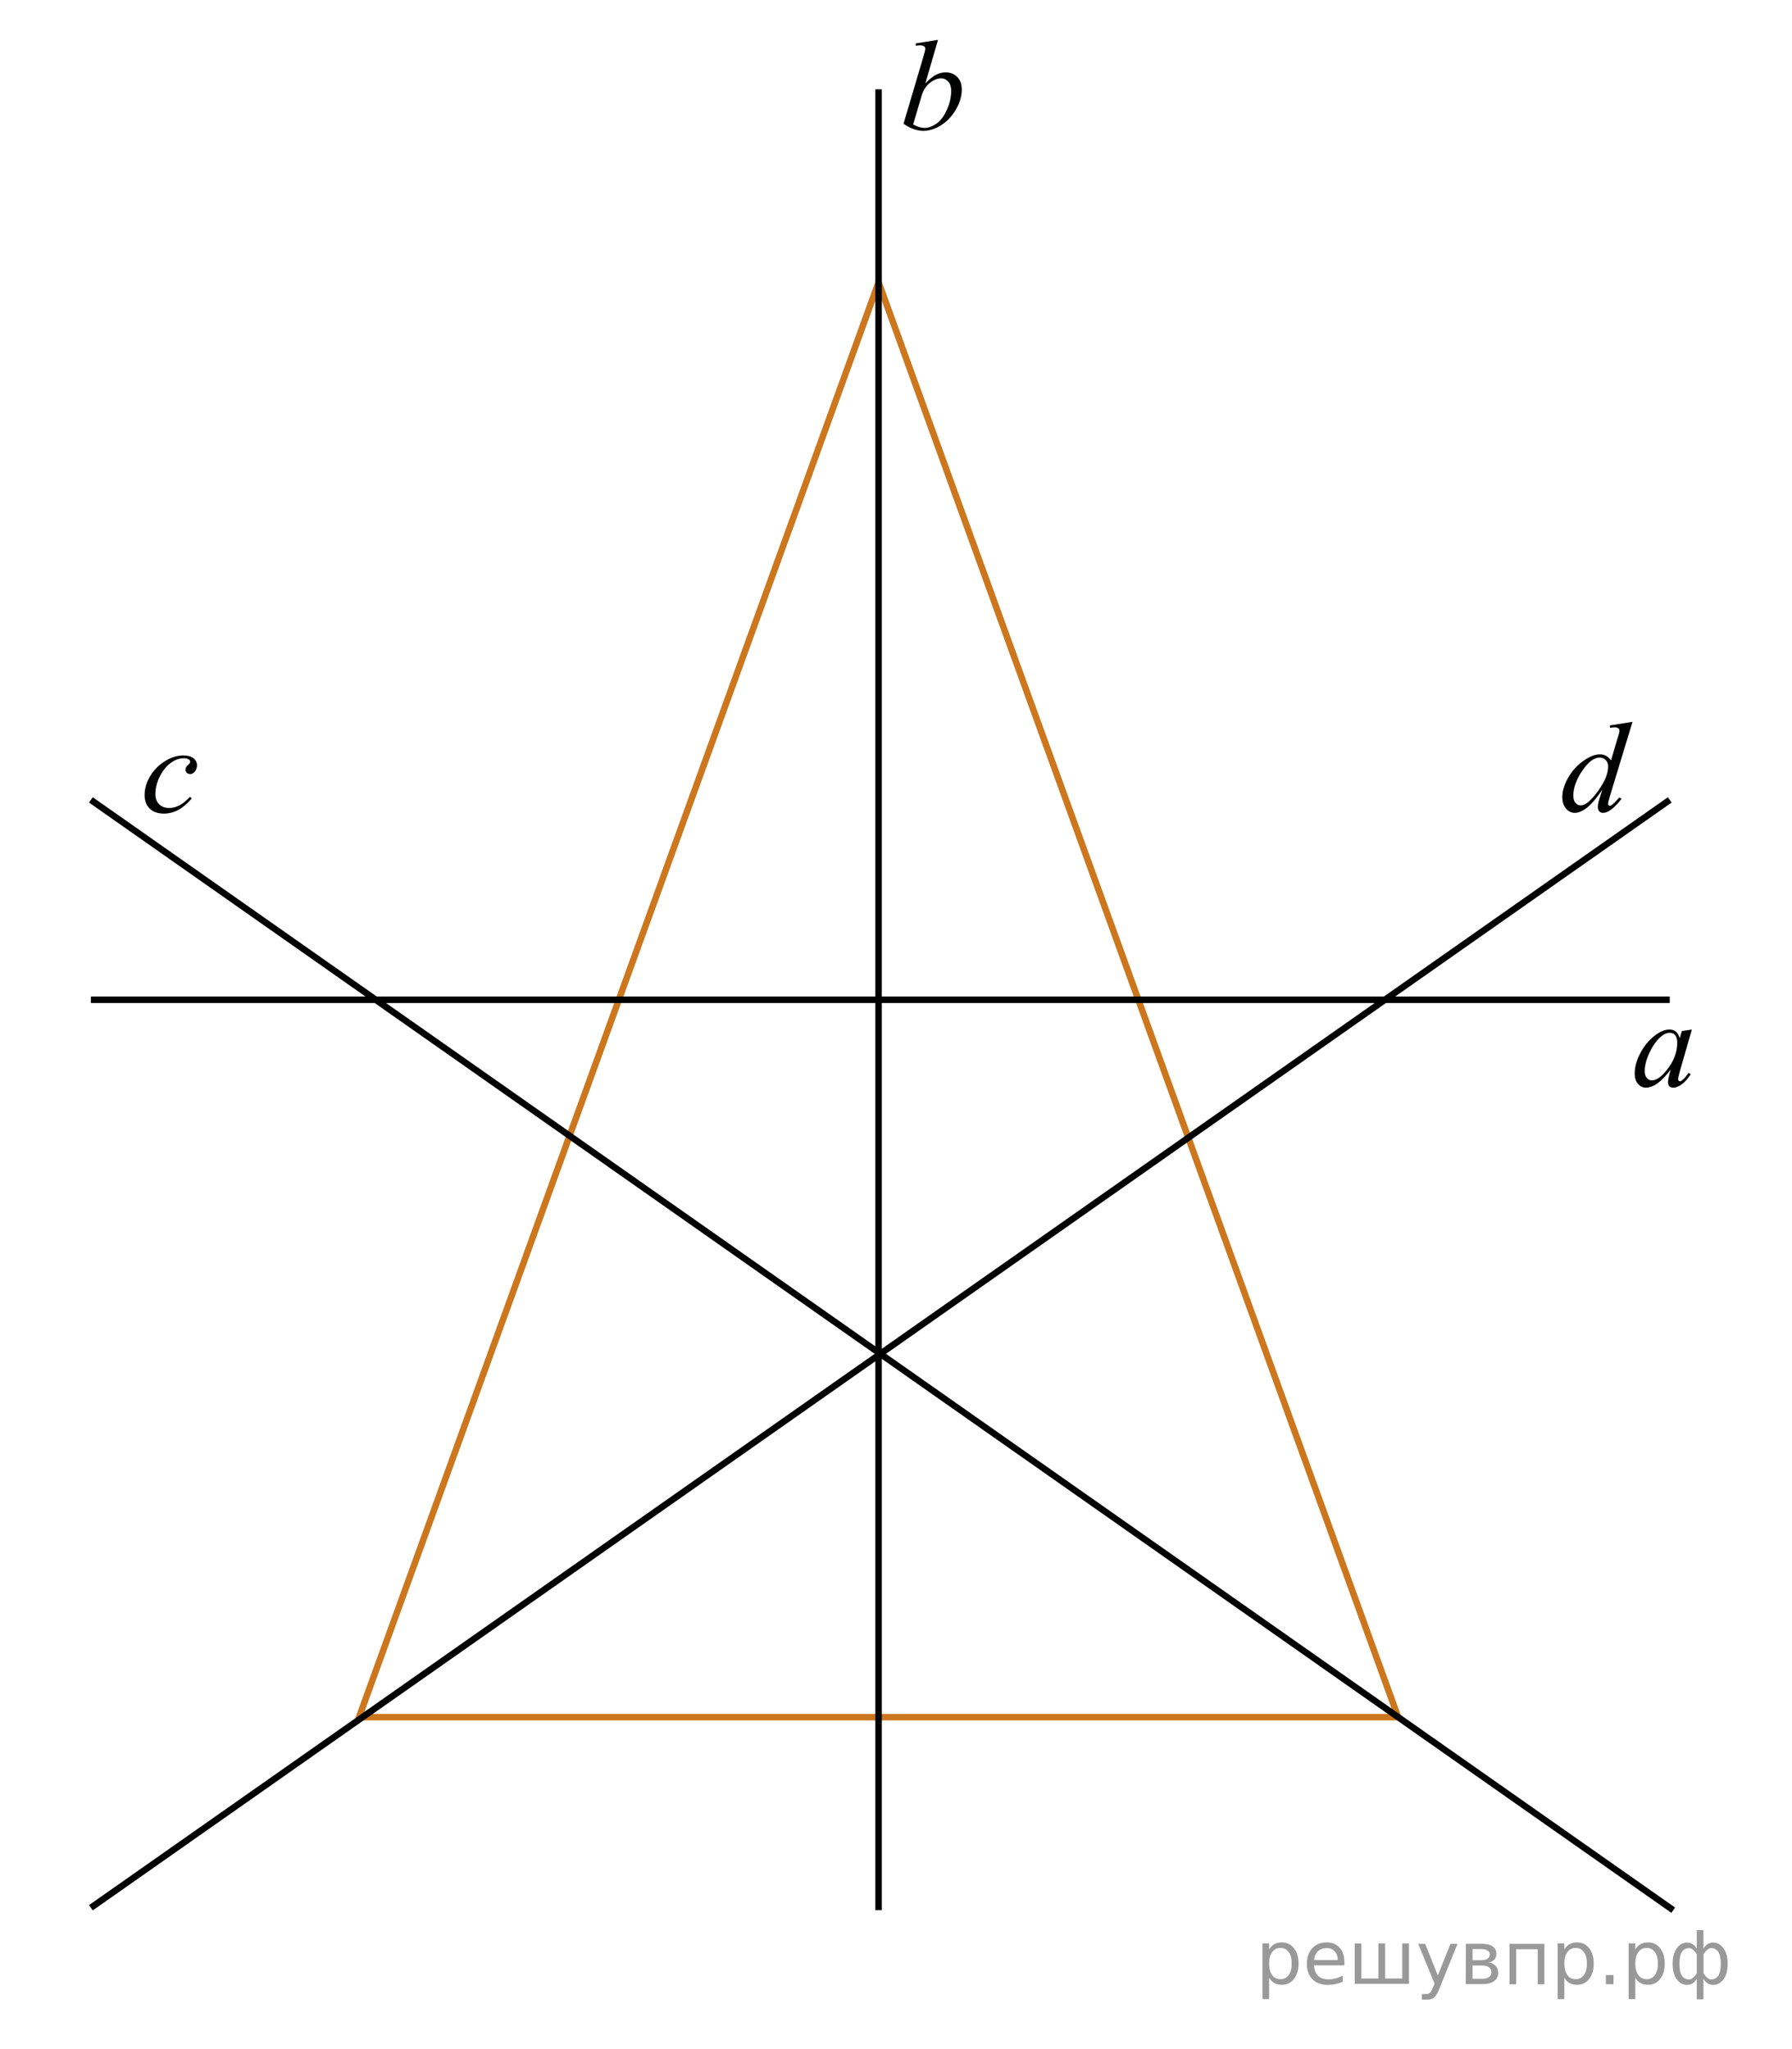 <?xml version="1.0" encoding="utf-8"?>
<!-- Generator: Adobe Illustrator 16.0.0, SVG Export Plug-In . SVG Version: 6.00 Build 0)  -->
<!DOCTYPE svg PUBLIC "-//W3C//DTD SVG 1.1//EN" "http://www.w3.org/Graphics/SVG/1.1/DTD/svg11.dtd">
<svg version="1.1" id="Слой_1" xmlns="http://www.w3.org/2000/svg" xmlns:xlink="http://www.w3.org/1999/xlink" x="0px" y="0px"
	 width="207px" height="236.61px" viewBox="0 0 207 236.61" enable-background="new 0 0 207 236.61" xml:space="preserve">
<polygon fill="none" stroke="#CC761E" stroke-width="0.75" stroke-miterlimit="10" points="41.476,198.315 101.488,32.61 
	161.5,198.315 "/>
<line fill="none" stroke="#000000" stroke-width="0.75" stroke-miterlimit="10" x1="101.488" y1="220.61" x2="101.488" y2="10.315"/>
<line fill="none" stroke="#000000" stroke-width="0.75" stroke-miterlimit="10" x1="10.5" y1="115.462" x2="192.879" y2="115.462"/>
<line fill="none" stroke="#000000" stroke-width="0.75" stroke-miterlimit="10" x1="193.28" y1="220.61" x2="10.5" y2="92.382"/>
<line fill="none" stroke="#000000" stroke-width="0.75" stroke-miterlimit="10" x1="10.5" y1="220.329" x2="192.879" y2="92.382"/>
<g>
	<g>
		<defs>
			<rect id="SVGID_1_" x="186.331" y="115.462" width="13.426" height="13.413"/>
		</defs>
		<clipPath id="SVGID_2_">
			<use xlink:href="#SVGID_1_"  overflow="visible"/>
		</clipPath>
		<g clip-path="url(#SVGID_2_)">
		</g>
	</g>
	<g>
		<defs>
			<polygon id="SVGID_3_" points="186,129.484 199.467,129.484 199.467,116.029 186,116.029 186,129.484 			"/>
		</defs>
		<clipPath id="SVGID_4_">
			<use xlink:href="#SVGID_3_"  overflow="visible"/>
		</clipPath>
		<g clip-path="url(#SVGID_4_)">
			<path fill="#010202" d="M195.432,118.902l-1.41,4.899l-0.159,0.658c-0.015,0.063-0.022,0.115-0.022,0.158
				c0,0.077,0.025,0.145,0.073,0.203c0.038,0.043,0.087,0.064,0.145,0.064c0.063,0,0.145-0.038,0.246-0.115
				c0.188-0.14,0.438-0.429,0.752-0.867l0.246,0.173c-0.333,0.502-0.675,0.883-1.027,1.146s-0.677,0.395-0.977,0.395
				c-0.207,0-0.362-0.052-0.466-0.155c-0.104-0.104-0.156-0.255-0.156-0.452c0-0.236,0.053-0.547,0.159-0.933l0.151-0.542
				c-0.631,0.824-1.213,1.4-1.742,1.728c-0.381,0.236-0.756,0.354-1.121,0.354c-0.353,0-0.656-0.146-0.912-0.438
				c-0.256-0.292-0.383-0.692-0.383-1.203c0-0.766,0.23-1.574,0.69-2.425s1.046-1.53,1.754-2.042
				c0.555-0.404,1.078-0.606,1.569-0.606c0.295,0,0.539,0.077,0.734,0.231s0.344,0.409,0.445,0.766l0.26-0.824L195.432,118.902z
				 M192.857,119.278c-0.309,0-0.637,0.145-0.984,0.434c-0.492,0.409-0.93,1.016-1.313,1.82c-0.384,0.805-0.576,1.533-0.576,2.183
				c0,0.328,0.082,0.587,0.246,0.777s0.353,0.285,0.564,0.285c0.525,0,1.098-0.388,1.715-1.163c0.824-1.031,1.236-2.089,1.236-3.173
				c0-0.409-0.079-0.706-0.238-0.889S193.132,119.278,192.857,119.278z"/>
		</g>
	</g>
</g>
<g>
	<g>
		<defs>
			<rect id="SVGID_5_" x="101.945" y="1.669" width="12.432" height="17.554"/>
		</defs>
		<clipPath id="SVGID_6_">
			<use xlink:href="#SVGID_5_"  overflow="visible"/>
		</clipPath>
		<g clip-path="url(#SVGID_6_)">
		</g>
	</g>
	<g>
		<defs>
			<polygon id="SVGID_7_" points="101.89,19.002 114.322,19.002 114.322,1.407 101.89,1.407 101.89,19.002 			"/>
		</defs>
		<clipPath id="SVGID_8_">
			<use xlink:href="#SVGID_7_"  overflow="visible"/>
		</clipPath>
		<g clip-path="url(#SVGID_8_)">
			<path fill="#010202" d="M108.353,4.603l-1.461,5.023c0.475-0.485,0.889-0.817,1.242-0.996s0.724-0.269,1.109-0.269
				c0.544,0,0.989,0.177,1.335,0.531c0.347,0.354,0.52,0.833,0.52,1.439c0,0.781-0.228,1.557-0.683,2.33
				c-0.455,0.773-1.026,1.375-1.714,1.807s-1.365,0.647-2.032,0.647c-0.747,0-1.514-0.274-2.301-0.822l2.256-7.611
				c0.173-0.586,0.26-0.931,0.26-1.032c0-0.126-0.04-0.22-0.119-0.284c-0.113-0.087-0.281-0.131-0.504-0.131
				c-0.104,0-0.263,0.017-0.475,0.051V5.01L108.353,4.603z M105.481,14.373c0.494,0.267,0.93,0.4,1.306,0.4
				c0.436,0,0.887-0.156,1.354-0.469c0.467-0.313,0.872-0.84,1.217-1.581c0.343-0.742,0.516-1.49,0.516-2.246
				c0-0.446-0.113-0.795-0.338-1.047c-0.226-0.252-0.491-0.378-0.798-0.378c-0.46,0-0.91,0.181-1.35,0.542
				c-0.44,0.361-0.755,0.864-0.942,1.509L105.481,14.373z"/>
		</g>
	</g>
</g>
<g>
	<g>
		<defs>
			<rect id="SVGID_9_" x="14.049" y="84.572" width="12.432" height="13.414"/>
		</defs>
		<clipPath id="SVGID_10_">
			<use xlink:href="#SVGID_9_"  overflow="visible"/>
		</clipPath>
		<g clip-path="url(#SVGID_10_)">
		</g>
	</g>
	<g>
		<defs>
			<polygon id="SVGID_11_" points="13.993,97.833 26.426,97.833 26.426,84.378 13.993,84.378 13.993,97.833 			"/>
		</defs>
		<clipPath id="SVGID_12_">
			<use xlink:href="#SVGID_11_"  overflow="visible"/>
		</clipPath>
		<g clip-path="url(#SVGID_12_)">
			<path fill="#010202" d="M22.156,92.213c-0.515,0.603-1.034,1.044-1.559,1.326c-0.524,0.281-1.078,0.423-1.662,0.423
				c-0.702,0-1.25-0.193-1.643-0.578c-0.394-0.386-0.59-0.903-0.59-1.554c0-0.738,0.211-1.462,0.634-2.176
				c0.423-0.713,0.992-1.292,1.707-1.738c0.714-0.446,1.415-0.668,2.103-0.668c0.539,0,0.942,0.109,1.21,0.329
				c0.267,0.219,0.4,0.488,0.4,0.806c0,0.299-0.094,0.554-0.282,0.766c-0.139,0.164-0.309,0.246-0.512,0.246
				c-0.153,0-0.28-0.048-0.382-0.145c-0.102-0.096-0.152-0.217-0.152-0.361c0-0.091,0.019-0.176,0.056-0.253
				c0.037-0.077,0.113-0.17,0.23-0.278c0.115-0.108,0.187-0.187,0.211-0.235c0.024-0.048,0.037-0.099,0.037-0.151
				c0-0.102-0.047-0.186-0.141-0.253c-0.144-0.097-0.347-0.145-0.608-0.145c-0.485,0-0.965,0.166-1.439,0.499
				s-0.881,0.805-1.217,1.417c-0.405,0.742-0.608,1.484-0.608,2.226c0,0.491,0.144,0.881,0.431,1.167
				c0.286,0.287,0.677,0.431,1.172,0.431c0.381,0,0.758-0.093,1.132-0.278c0.373-0.186,0.792-0.521,1.257-1.009L22.156,92.213z"/>
		</g>
	</g>
</g>
<g>
	<g>
		<defs>
			<rect id="SVGID_13_" x="177.064" y="80.432" width="15.581" height="17.554"/>
		</defs>
		<clipPath id="SVGID_14_">
			<use xlink:href="#SVGID_13_"  overflow="visible"/>
		</clipPath>
		<g clip-path="url(#SVGID_14_)">
		</g>
	</g>
	<g>
		<defs>
			<polygon id="SVGID_15_" points="177.563,97.765 193.102,97.765 193.102,80.17 177.563,80.17 177.563,97.765 			"/>
		</defs>
		<clipPath id="SVGID_16_">
			<use xlink:href="#SVGID_15_"  overflow="visible"/>
		</clipPath>
		<g clip-path="url(#SVGID_16_)">
			<path fill="#010202" d="M188.578,83.366l-2.61,8.579c-0.142,0.465-0.212,0.771-0.212,0.915c0,0.049,0.021,0.095,0.064,0.139
				s0.087,0.065,0.133,0.065c0.065,0,0.144-0.031,0.235-0.095c0.172-0.116,0.46-0.407,0.864-0.872l0.259,0.152
				c-0.364,0.485-0.732,0.877-1.104,1.178s-0.72,0.451-1.043,0.451c-0.172,0-0.313-0.059-0.425-0.175s-0.167-0.281-0.167-0.494
				c0-0.276,0.075-0.647,0.228-1.112l0.296-0.901c-0.733,1.086-1.401,1.837-2.003,2.253c-0.415,0.286-0.813,0.43-1.191,0.43
				c-0.385,0-0.72-0.164-1.006-0.491c-0.285-0.327-0.429-0.771-0.429-1.334c0-0.722,0.24-1.492,0.721-2.312
				c0.48-0.819,1.116-1.485,1.905-1.999c0.622-0.412,1.193-0.618,1.715-0.618c0.272,0,0.508,0.054,0.705,0.16
				s0.393,0.283,0.584,0.531l0.744-2.53c0.056-0.179,0.101-0.322,0.137-0.429c0.061-0.194,0.091-0.354,0.091-0.479
				c0-0.102-0.038-0.187-0.114-0.254c-0.105-0.083-0.242-0.124-0.409-0.124c-0.116,0-0.309,0.017-0.577,0.051V83.78L188.578,83.366z
				 M185.764,88.527c0-0.31-0.094-0.56-0.281-0.749s-0.425-0.283-0.713-0.283c-0.638,0-1.302,0.504-1.992,1.512
				s-1.035,1.973-1.035,2.894c0,0.363,0.083,0.641,0.25,0.832s0.366,0.287,0.6,0.287c0.525,0,1.186-0.545,1.98-1.636
				C185.366,90.294,185.764,89.342,185.764,88.527z"/>
		</g>
	</g>
</g>
<g>
</g>
<g>
</g>
<g>
</g>
<g>
</g>
<g>
</g>
<g>
</g>
<g style="stroke:none;fill:#000;fill-opacity:0.40"><path d="m 146.6,228.4 v 2.48 h -0.77 v -6.44 h 0.77 v 0.71 q 0.24,-0.42 0.61,-0.62 0.37,-0.20 0.88,-0.20 0.85,0 1.38,0.68 0.53,0.68 0.53,1.77 0,1.10 -0.53,1.77 -0.53,0.68 -1.38,0.68 -0.51,0 -0.88,-0.20 -0.37,-0.20 -0.61,-0.62 z m 2.61,-1.63 q 0,-0.85 -0.35,-1.32 -0.35,-0.48 -0.95,-0.48 -0.61,0 -0.96,0.48 -0.35,0.48 -0.35,1.32 0,0.85 0.35,1.33 0.35,0.48 0.96,0.48 0.61,0 0.95,-0.48 0.35,-0.48 0.35,-1.33 z"/><path d="m 155.3,226.6 v 0.38 h -3.52 q 0.05,0.79 0.47,1.21 0.43,0.41 1.19,0.41 0.44,0 0.85,-0.11 0.42,-0.11 0.82,-0.33 v 0.72 q -0.41,0.17 -0.85,0.27 -0.43,0.09 -0.88,0.09 -1.12,0 -1.77,-0.65 -0.65,-0.65 -0.65,-1.76 0,-1.15 0.62,-1.82 0.62,-0.68 1.67,-0.68 0.94,0 1.49,0.61 0.55,0.60 0.55,1.65 z m -0.77,-0.23 q -0.01,-0.63 -0.35,-1.00 -0.34,-0.38 -0.91,-0.38 -0.64,0 -1.03,0.36 -0.38,0.36 -0.44,1.02 z"/><path d="m 160.0,228.5 h 1.98 v -4.05 h 0.77 v 4.67 h -6.26 v -4.67 h 0.77 v 4.05 h 1.97 v -4.05 h 0.77 z"/><path d="m 166.3,229.6 q -0.33,0.83 -0.63,1.09 -0.31,0.25 -0.82,0.25 h -0.61 v -0.64 h 0.45 q 0.32,0 0.49,-0.15 0.17,-0.15 0.39,-0.71 l 0.14,-0.35 -1.89,-4.59 h 0.81 l 1.46,3.65 1.46,-3.65 h 0.81 z"/><path d="m 170.1,227.0 v 1.54 h 1.09 q 0.53,0 0.80,-0.20 0.28,-0.20 0.28,-0.57 0,-0.38 -0.28,-0.57 -0.28,-0.20 -0.80,-0.20 z m 0,-1.90 v 1.29 h 1.01 q 0.43,0 0.71,-0.17 0.28,-0.17 0.28,-0.48 0,-0.31 -0.28,-0.47 -0.28,-0.17 -0.71,-0.17 z m -0.77,-0.61 h 1.82 q 0.82,0 1.26,0.30 0.44,0.30 0.44,0.85 0,0.43 -0.23,0.68 -0.23,0.25 -0.67,0.31 0.53,0.10 0.82,0.42 0.29,0.32 0.29,0.79 0,0.62 -0.48,0.97 -0.48,0.34 -1.37,0.34 h -1.90 z"/><path d="m 178.4,224.5 v 4.67 h -0.77 v -4.05 h -2.49 v 4.05 h -0.77 v -4.67 z"/><path d="m 180.7,228.4 v 2.48 h -0.77 v -6.44 h 0.77 v 0.71 q 0.24,-0.42 0.61,-0.62 0.37,-0.20 0.88,-0.20 0.85,0 1.38,0.68 0.53,0.68 0.53,1.77 0,1.10 -0.53,1.77 -0.53,0.68 -1.38,0.68 -0.51,0 -0.88,-0.20 -0.37,-0.20 -0.61,-0.62 z m 2.61,-1.63 q 0,-0.85 -0.35,-1.32 -0.35,-0.48 -0.95,-0.48 -0.61,0 -0.96,0.48 -0.35,0.48 -0.35,1.32 0,0.85 0.35,1.33 0.35,0.48 0.96,0.48 0.61,0 0.95,-0.48 0.35,-0.48 0.35,-1.33 z"/><path d="m 185.5,228.1 h 0.88 v 1.06 h -0.88 z"/><path d="m 188.9,228.4 v 2.48 h -0.77 v -6.44 h 0.77 v 0.71 q 0.24,-0.42 0.61,-0.62 0.37,-0.20 0.88,-0.20 0.85,0 1.38,0.68 0.53,0.68 0.53,1.77 0,1.10 -0.53,1.77 -0.53,0.68 -1.38,0.68 -0.51,0 -0.88,-0.20 -0.37,-0.20 -0.61,-0.62 z m 2.61,-1.63 q 0,-0.85 -0.35,-1.32 -0.35,-0.48 -0.95,-0.48 -0.61,0 -0.96,0.48 -0.35,0.48 -0.35,1.32 0,0.85 0.35,1.33 0.35,0.48 0.96,0.48 0.61,0 0.95,-0.48 0.35,-0.48 0.35,-1.33 z"/><path d="m 194.0,226.8 q 0,0.98 0.30,1.40 0.30,0.41 0.82,0.41 0.41,0 0.88,-0.70 v -2.22 q -0.47,-0.70 -0.88,-0.70 -0.51,0 -0.82,0.42 -0.30,0.41 -0.30,1.39 z m 2,4.10 v -2.37 q -0.24,0.39 -0.51,0.55 -0.27,0.16 -0.62,0.16 -0.70,0 -1.18,-0.64 -0.48,-0.65 -0.48,-1.79 0,-1.15 0.48,-1.80 0.49,-0.66 1.18,-0.66 0.35,0 0.62,0.16 0.28,0.16 0.51,0.55 v -2.15 h 0.77 v 2.15 q 0.24,-0.39 0.51,-0.55 0.28,-0.16 0.62,-0.16 0.70,0 1.18,0.66 0.49,0.66 0.49,1.80 0,1.15 -0.49,1.79 -0.48,0.64 -1.18,0.64 -0.35,0 -0.62,-0.16 -0.27,-0.16 -0.51,-0.55 v 2.37 z m 2.77,-4.10 q 0,-0.98 -0.30,-1.39 -0.30,-0.42 -0.81,-0.42 -0.41,0 -0.88,0.70 v 2.22 q 0.47,0.70 0.88,0.70 0.51,0 0.81,-0.41 0.30,-0.42 0.30,-1.40 z"/></g></svg>

<!--File created and owned by https://sdamgia.ru. Copying is prohibited. All rights reserved.-->
